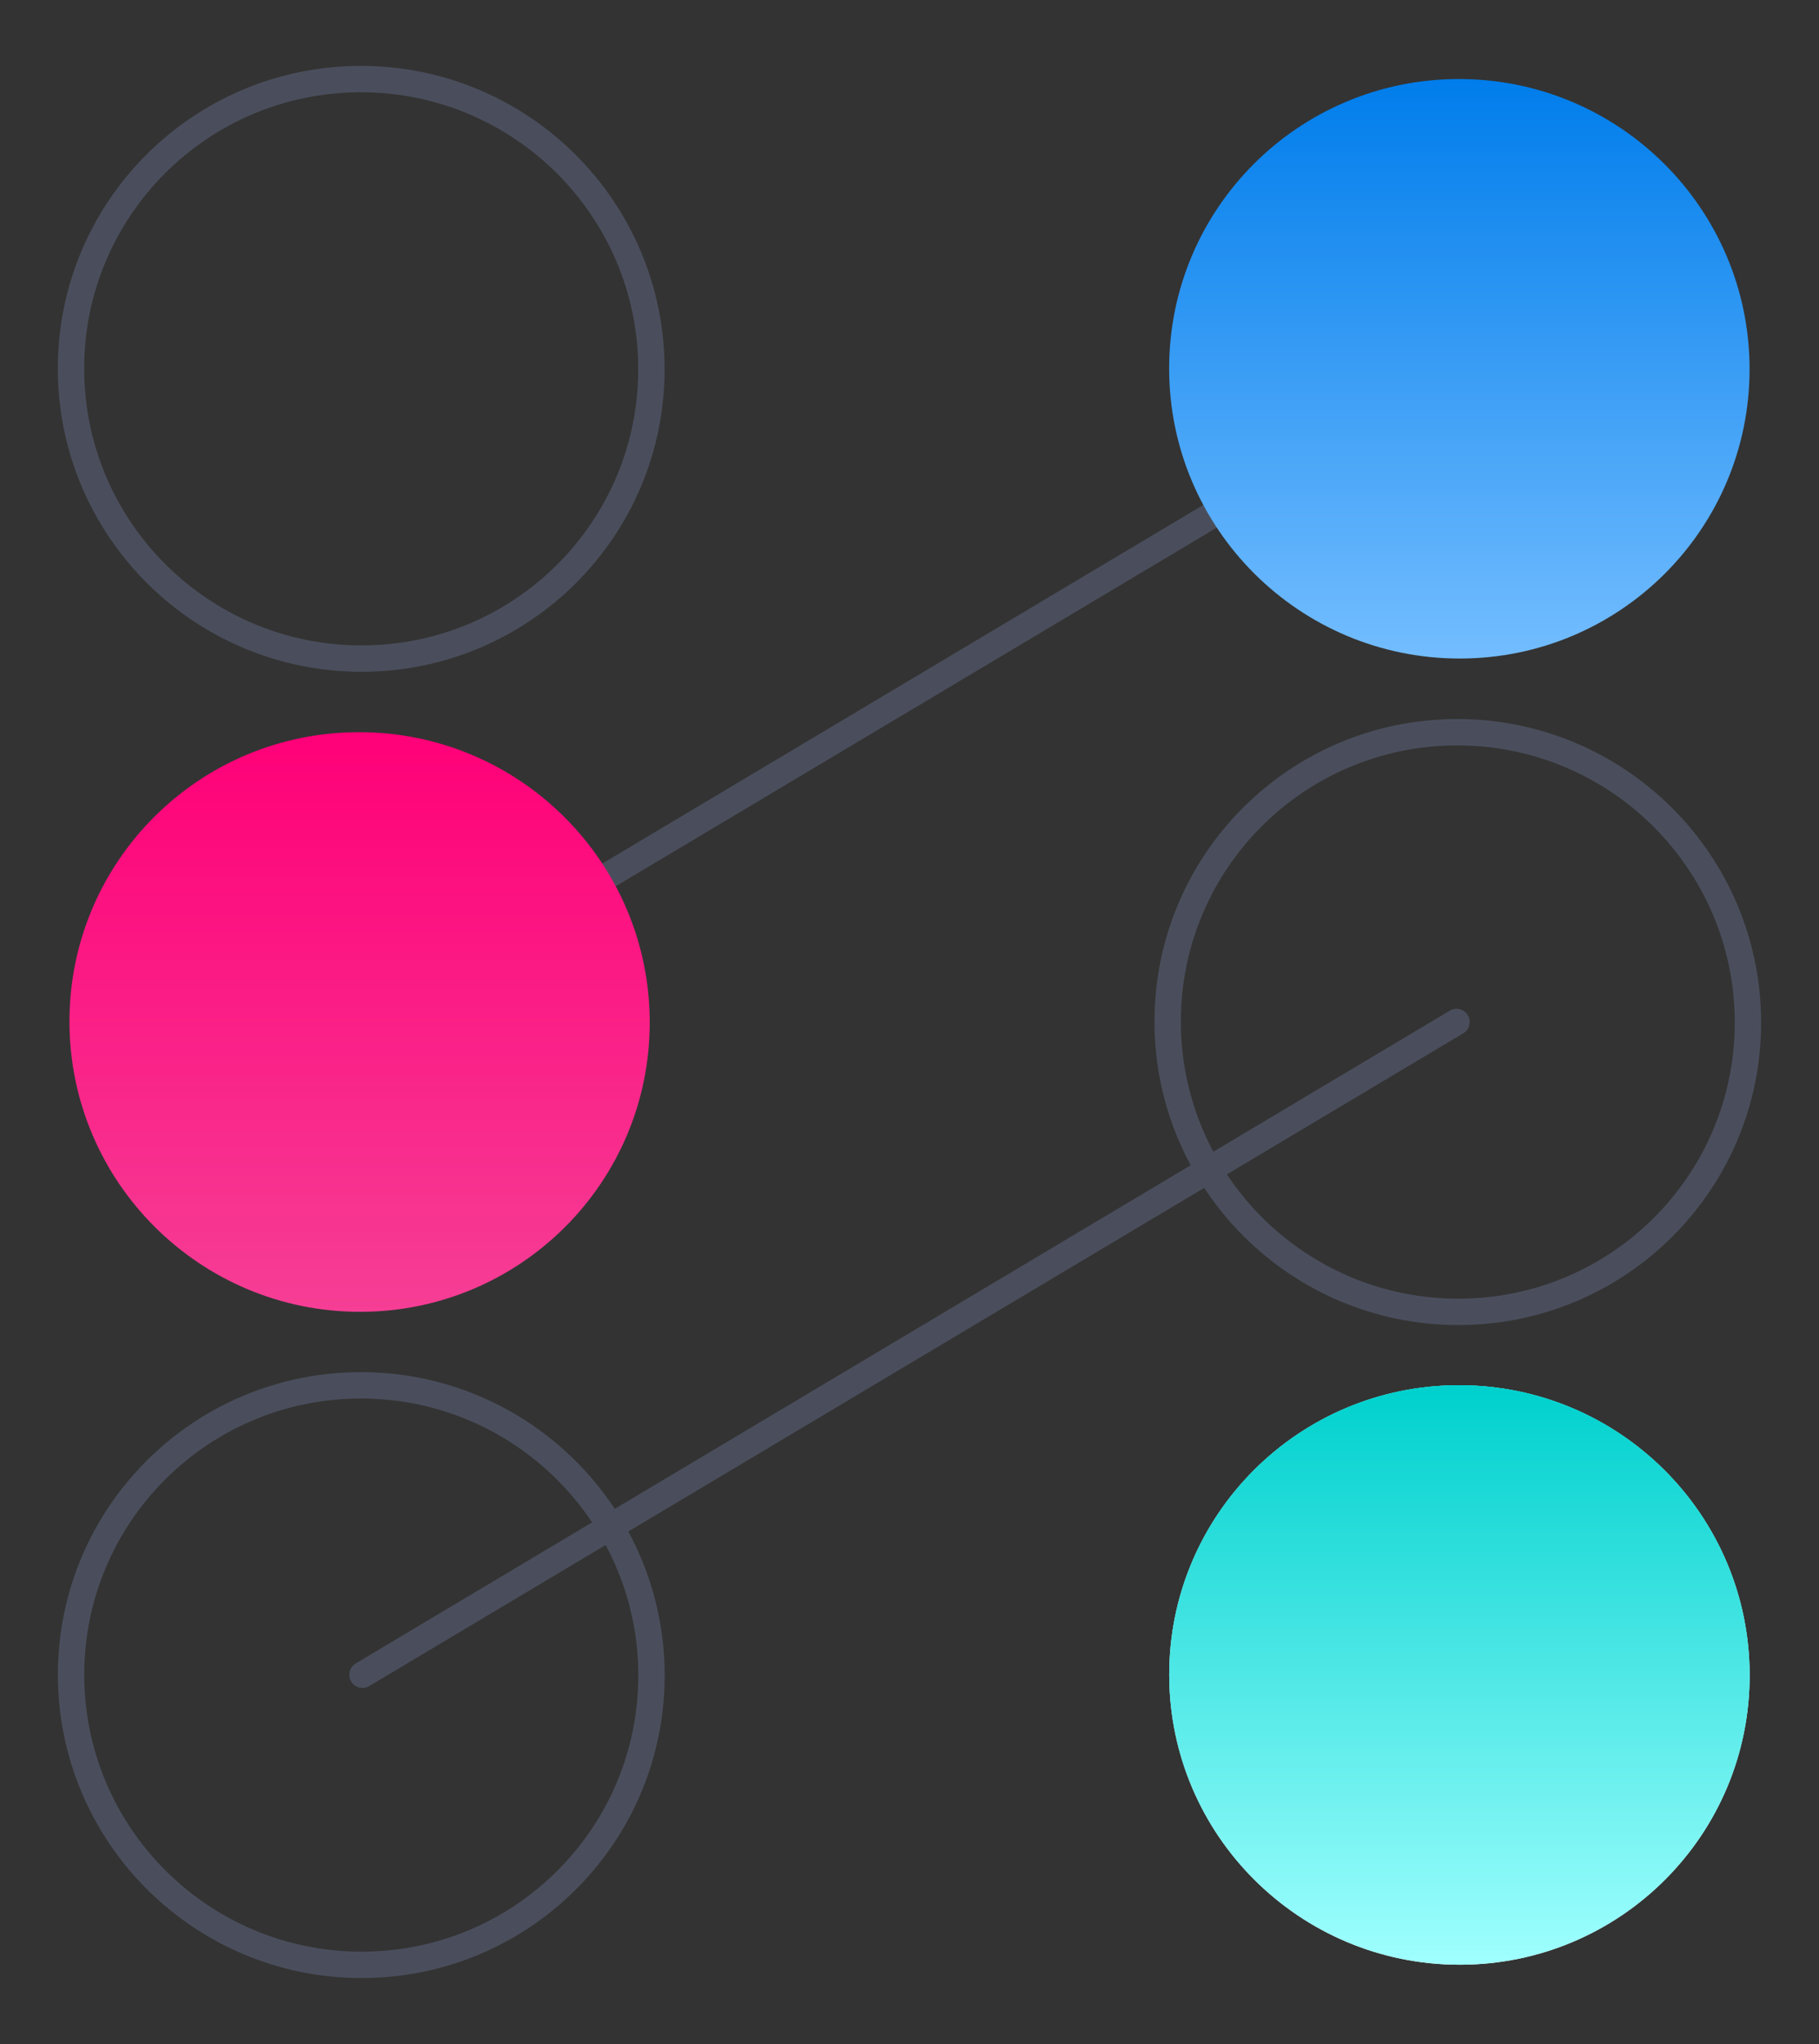 <svg width="276" height="310" viewBox="0 0 276 310" fill="none" xmlns="http://www.w3.org/2000/svg">
<rect x="0" y="0" width="276" height="310" fill="#333333" stroke="none"/>
<path d="M221.497 297.98C245.816 297.98 265.506 278.305 265.476 254.034C265.445 229.764 245.706 210.089 221.386 210.089C197.067 210.089 177.377 229.764 177.407 254.034C177.438 278.305 197.177 297.98 221.497 297.98Z" fill="white"/>
<path d="M221.497 297.98C245.816 297.98 265.506 278.305 265.476 254.034C265.445 229.764 245.706 210.089 221.386 210.089C197.067 210.089 177.377 229.764 177.407 254.034C177.438 278.305 197.177 297.98 221.497 297.98Z" fill="url(#paint0_linear_2941_20988)"/>
<path d="M221.497 297.98C245.816 297.98 265.506 278.305 265.476 254.034C265.445 229.764 245.706 210.089 221.386 210.089C197.067 210.089 177.377 229.764 177.407 254.034C177.438 278.305 197.177 297.98 221.497 297.98Z" fill="url(#paint1_linear_2941_20988)"/>
<path d="M54.873 297.999C79.192 297.999 98.882 278.324 98.852 254.054C98.821 229.783 79.082 210.108 54.762 210.108C30.443 210.108 10.753 229.783 10.783 254.054C10.814 278.324 30.553 297.999 54.873 297.999Z" stroke="#4A4E5C" stroke-width="4" stroke-miterlimit="10"/>
<path d="M55 155L221 56" stroke="#4A4E5C" stroke-width="4" stroke-miterlimit="10" stroke-linecap="round"/>
<path d="M54.642 198.958C78.956 198.958 98.629 179.278 98.585 155.002C98.54 130.725 78.794 111.045 54.481 111.045C30.168 111.045 10.494 130.725 10.539 155.002C10.583 179.278 30.329 198.958 54.642 198.958Z" fill="url(#paint2_linear_2941_20988)"/>
<path d="M221.276 198.965C245.59 198.965 265.263 179.285 265.219 155.008C265.174 130.732 245.428 111.052 221.115 111.052C196.802 111.052 177.128 130.732 177.173 155.008C177.217 179.285 196.963 198.965 221.276 198.965Z" stroke="#4A4E5C" stroke-width="4" stroke-miterlimit="10"/>
<path d="M221.485 99.877C245.805 99.877 265.495 80.202 265.464 55.932C265.433 31.661 245.694 11.986 221.374 11.986C197.055 11.986 177.365 31.661 177.396 55.932C177.426 80.202 197.166 99.877 221.485 99.877Z" fill="url(#paint3_linear_2941_20988)"/>
<path d="M54.861 99.886C79.18 99.886 98.871 80.211 98.84 55.941C98.809 31.67 79.07 11.995 54.751 11.995C30.431 11.995 10.741 31.67 10.772 55.941C10.802 80.211 30.542 99.886 54.861 99.886Z" stroke="#4A4E5C" stroke-width="4" stroke-miterlimit="10"/>
<path d="M55 254L221 155" stroke="#4A4E5C" stroke-width="4" stroke-miterlimit="10" stroke-linecap="round"/>
<defs>
<linearGradient id="paint0_linear_2941_20988" x1="221.386" y1="210.089" x2="221.386" y2="297.98" gradientUnits="userSpaceOnUse">
<stop stop-color="#00D1CE"/>
<stop offset="1" stop-color="#00D1CE" stop-opacity="0"/>
</linearGradient>
<linearGradient id="paint1_linear_2941_20988" x1="221.516" y1="210.92" x2="221.516" y2="297.768" gradientUnits="userSpaceOnUse">
<stop stop-color="#00D1CE"/>
<stop offset="1" stop-color="#9FFFFE"/>
</linearGradient>
<linearGradient id="paint2_linear_2941_20988" x1="54.481" y1="111.045" x2="54.481" y2="198.958" gradientUnits="userSpaceOnUse">
<stop stop-color="#FF0078"/>
<stop offset="1" stop-color="#F63E95"/>
</linearGradient>
<linearGradient id="paint3_linear_2941_20988" x1="221.374" y1="11.986" x2="221.374" y2="99.877" gradientUnits="userSpaceOnUse">
<stop stop-color="#007DEB"/>
<stop offset="1" stop-color="#73BDFF"/>
</linearGradient>
</defs>
</svg>
